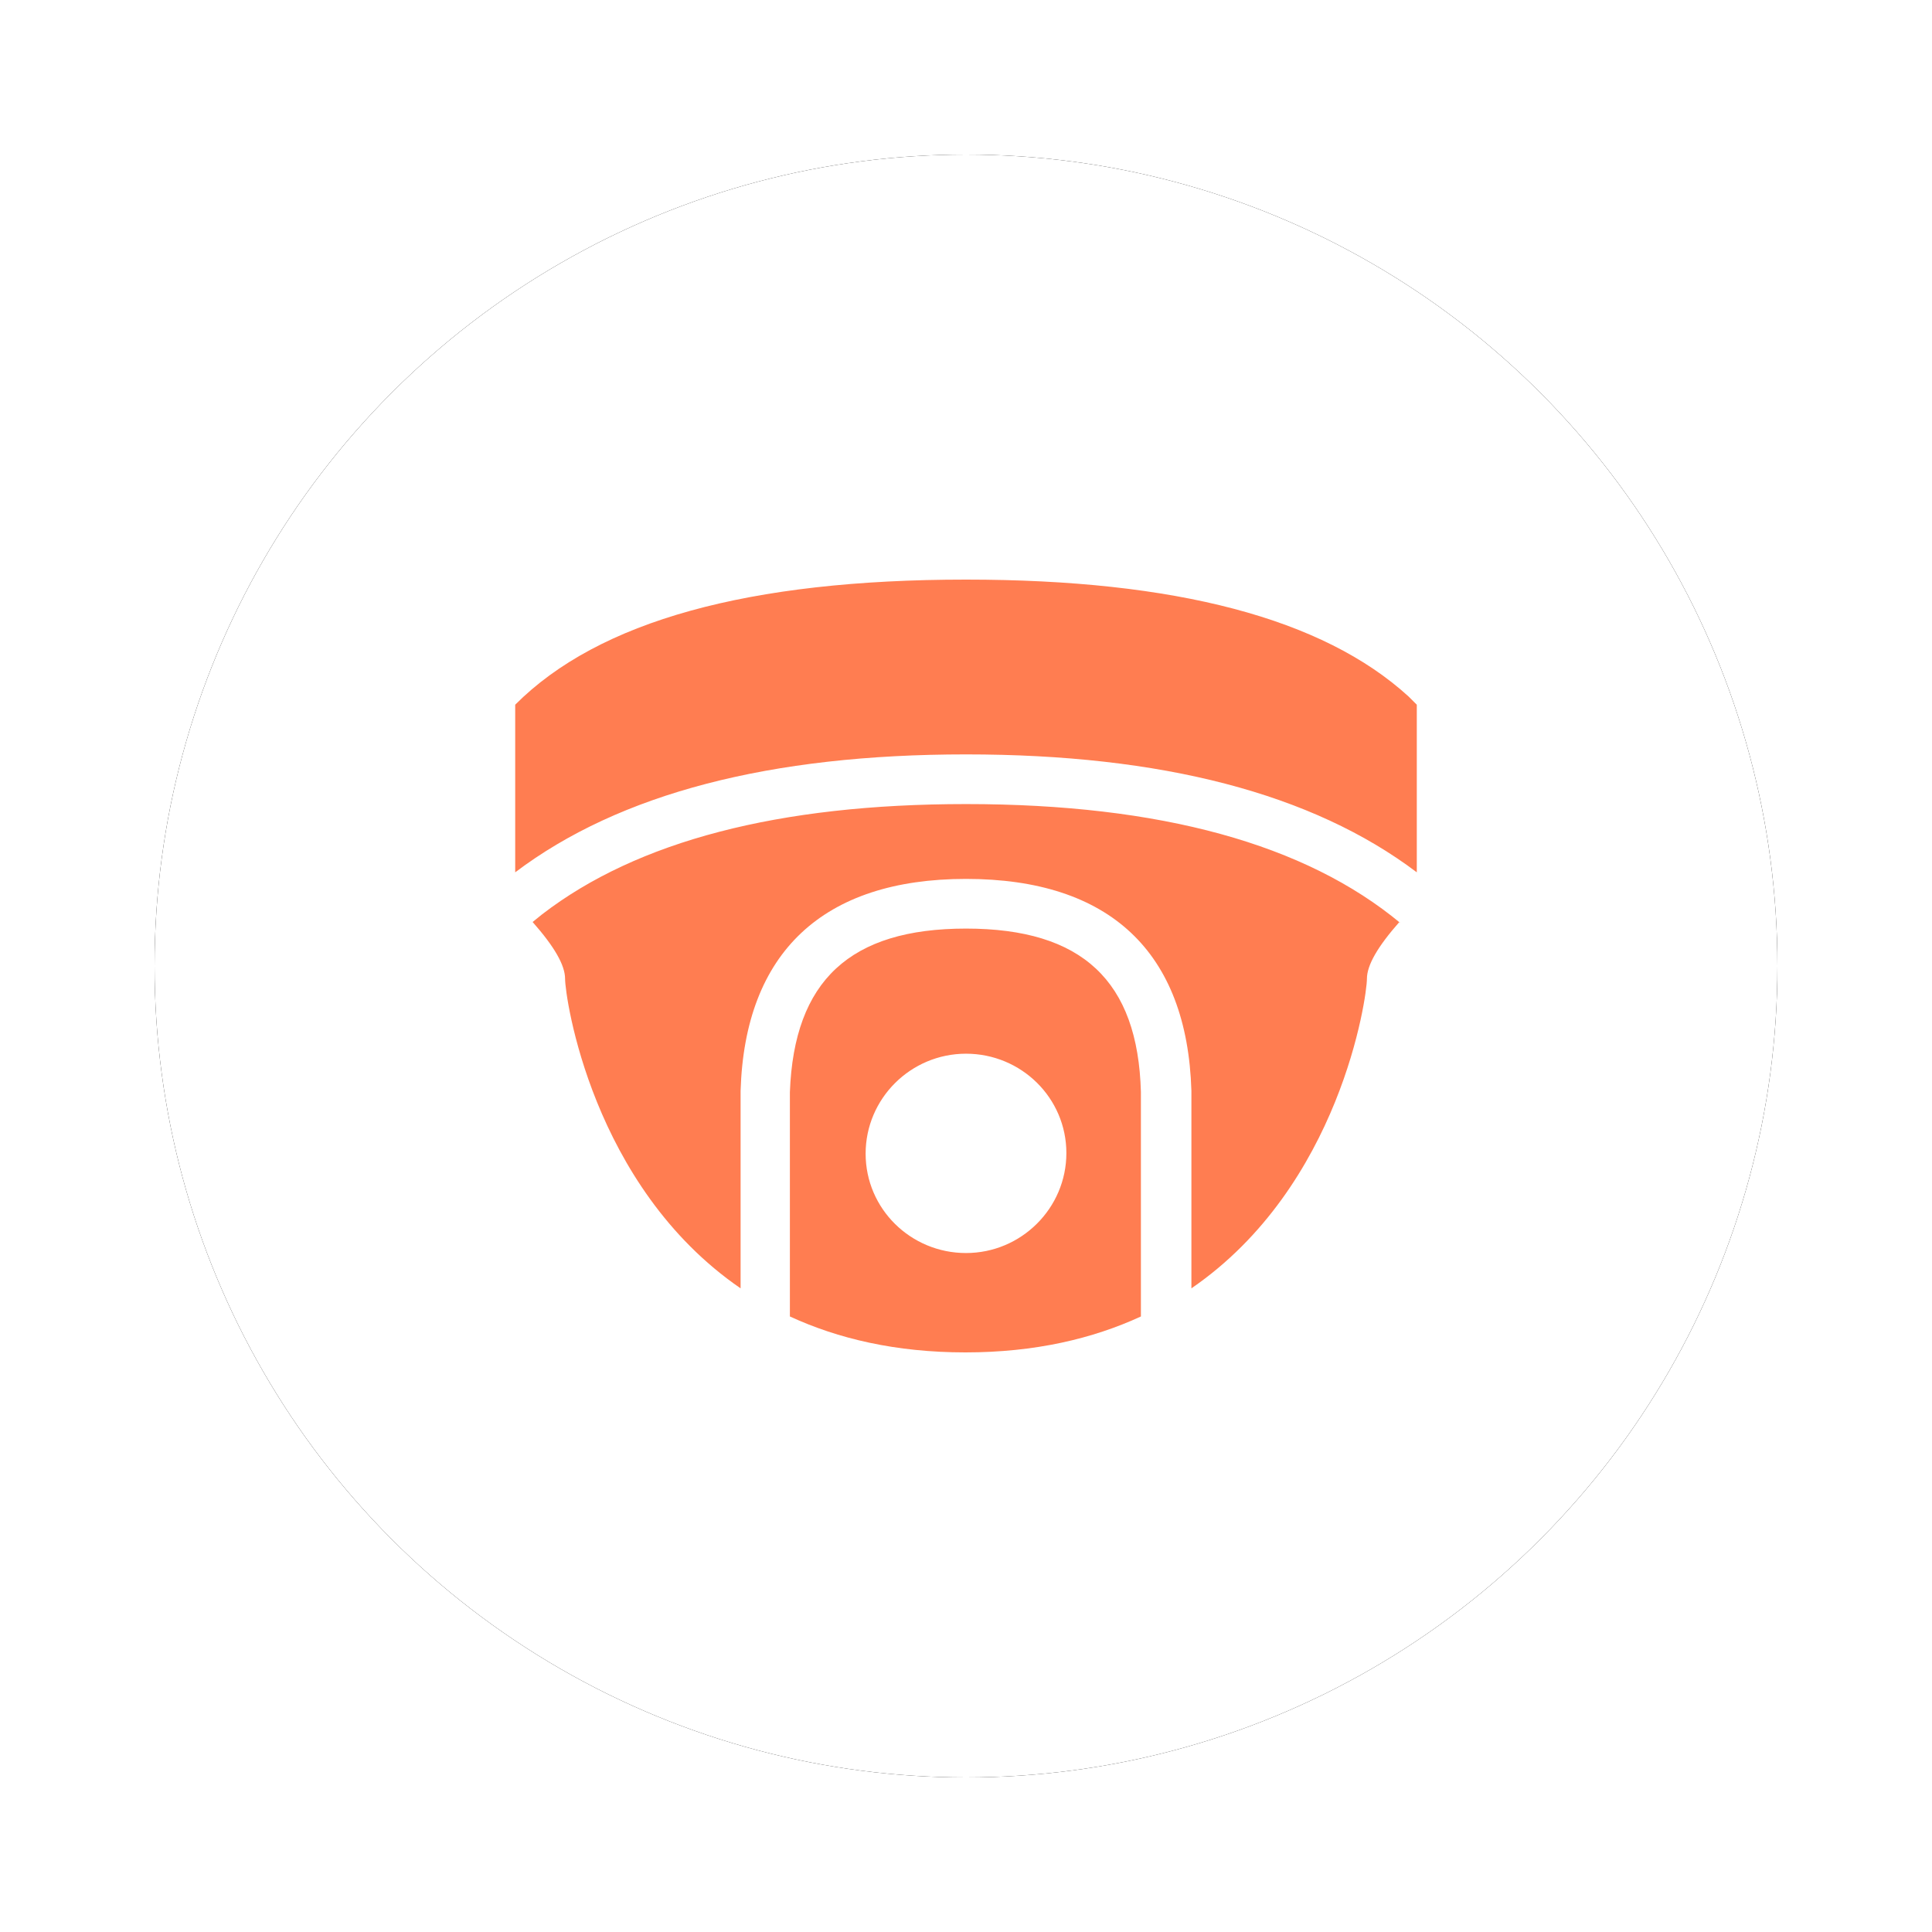 <?xml version="1.0" encoding="UTF-8"?>
<svg width="150px" height="150px" viewBox="0 0 150 150" version="1.1" xmlns="http://www.w3.org/2000/svg" xmlns:xlink="http://www.w3.org/1999/xlink">
    <title>编组 4</title>
    <defs>
        <circle id="path-1" cx="63" cy="63" r="63"></circle>
        <filter x="-14.3%" y="-14.3%" width="128.6%" height="128.6%" filterUnits="objectBoundingBox" id="filter-2">
            <feMorphology radius="1.5" operator="dilate" in="SourceAlpha" result="shadowSpreadOuter1"></feMorphology>
            <feOffset dx="0" dy="0" in="shadowSpreadOuter1" result="shadowOffsetOuter1"></feOffset>
            <feGaussianBlur stdDeviation="4.5" in="shadowOffsetOuter1" result="shadowBlurOuter1"></feGaussianBlur>
            <feColorMatrix values="0 0 0 0 1   0 0 0 0 0.49   0 0 0 0 0.318  0 0 0 0.211 0" type="matrix" in="shadowBlurOuter1"></feColorMatrix>
        </filter>
    </defs>
    <g id="页面-1" stroke="none" stroke-width="1" fill="none" fill-rule="evenodd">
        <g id="谛听初稿" transform="translate(-449, -3015)">
            <g id="谛听为智慧巡检" transform="translate(0, 2727)">
                <g id="编组-6" transform="translate(324, 300)">
                    <g id="编组-4" transform="translate(137, 0)">
                        <g id="椭圆形">
                            <use fill="black" fill-opacity="1" filter="url(#filter-2)" xlink:href="#path-1"></use>
                            <use fill="#FFFFFF" fill-rule="evenodd" xlink:href="#path-1"></use>
                        </g>
                        <g id="编组" transform="translate(28, 33)" fill="#FF7D51" fill-rule="nonzero">
                            <path d="M35,27.095 C44.007,27.095 48.347,31.139 48.58,39.783 L48.58,57.211 C44.847,58.931 40.367,60 34.953,60 C29.54,60 25.06,58.931 21.327,57.211 L21.327,39.783 C21.653,31.139 25.993,27.095 35,27.095 L35,27.095 Z M35,17.428 C50.12,17.428 61.367,20.542 68.74,26.677 L68.647,26.584 C66.967,28.49 66.127,29.93 66.127,30.999 C66.127,32.393 64.073,47.08 52.5,55.027 L52.5,39.69 C52.173,28.908 46.153,23.238 35,23.238 C23.893,23.238 17.827,28.954 17.5,39.69 L17.5,55.027 C5.927,47.08 3.873,32.393 3.873,30.999 C3.873,29.93 3.033,28.49 1.353,26.584 L2.1,25.98 C9.473,20.31 20.44,17.428 35,17.428 Z M35,36.809 C30.707,36.809 27.207,40.294 27.207,44.57 C27.207,48.846 30.707,52.285 35,52.285 C39.293,52.285 42.793,48.799 42.793,44.524 C42.793,40.248 39.293,36.809 35,36.809 Z M35,0 C51.287,0 62.72,3.021 69.347,9.063 L70,9.713 L70,22.727 C61.88,16.592 50.167,13.571 35,13.571 C19.833,13.571 8.12,16.592 0,22.727 L0,9.713 C6.487,3.207 18.153,0 35,0 L35,0 Z" id="形状"></path>
                        </g>
                    </g>
                </g>
            </g>
        </g>
    </g>
</svg>